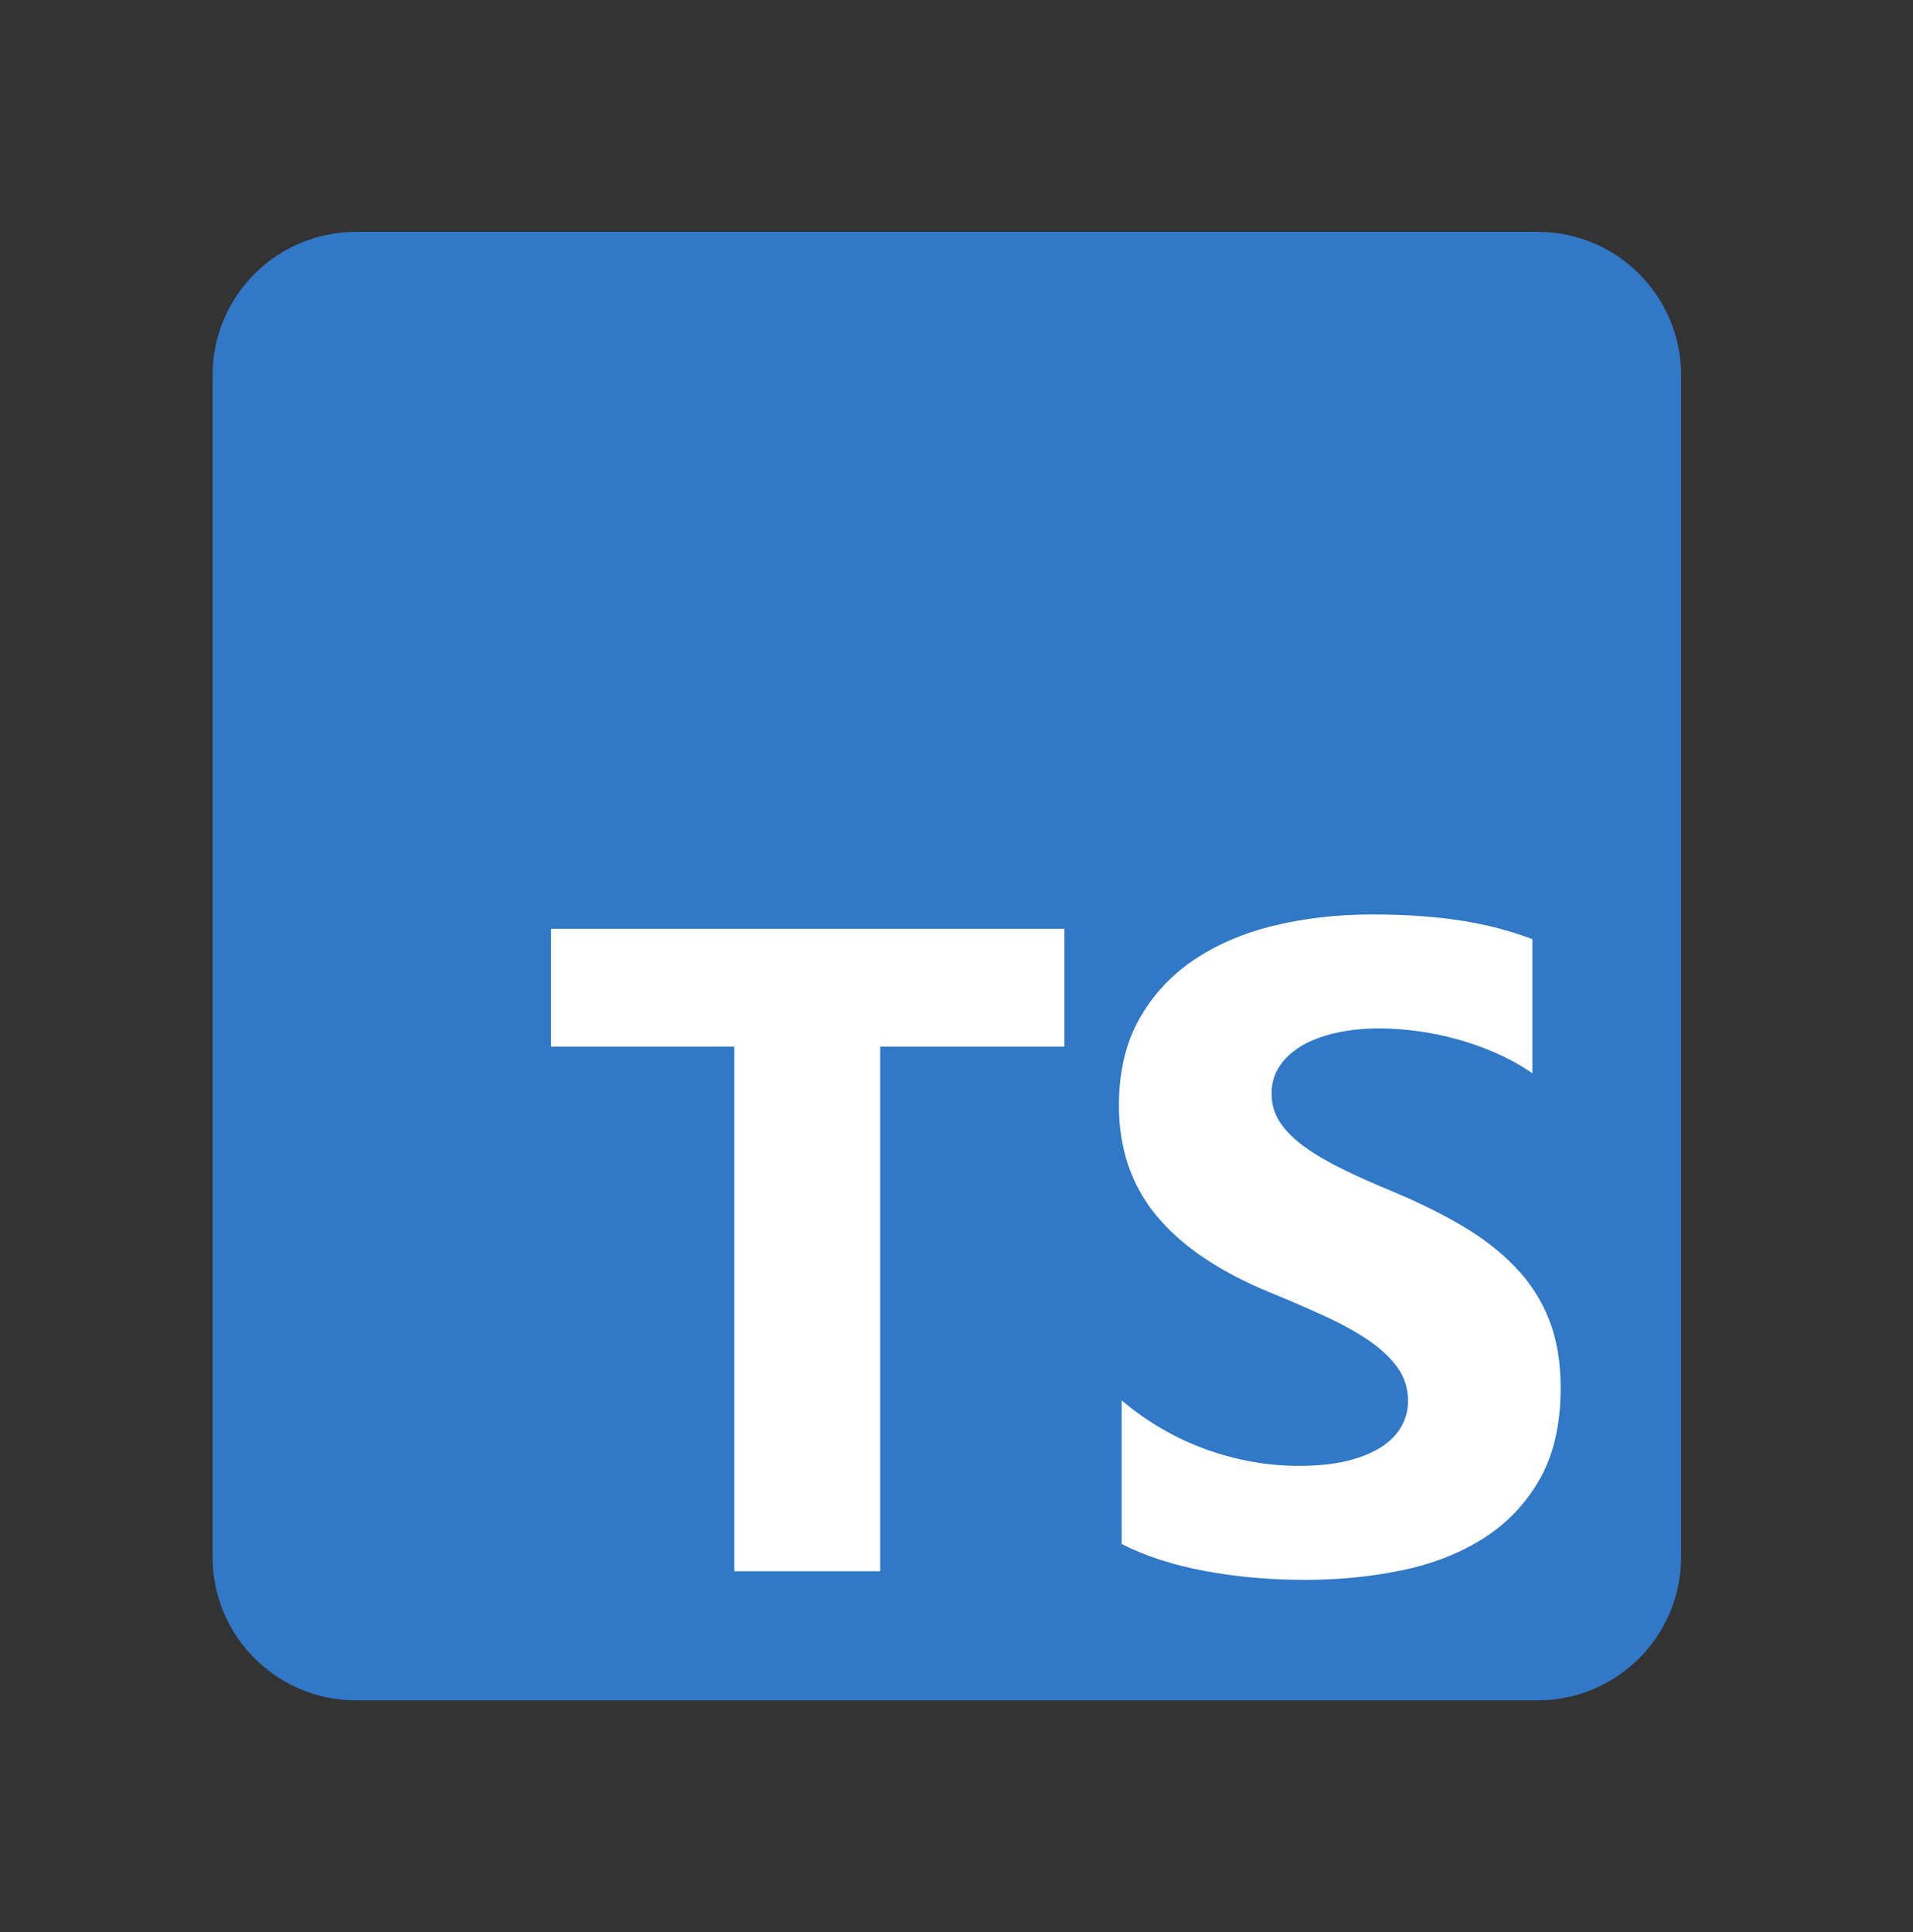 <svg width="99" height="100" viewBox="0 0 99 100" fill="none" xmlns="http://www.w3.org/2000/svg">
<rect x="0" y="0" width="99" height="100" fill="#333333" stroke="none"/>
<path d="M79.578 12H18.422C14.323 12 11 15.323 11 19.422V80.578C11 84.677 14.323 88 18.422 88H79.578C83.677 88 87 84.677 87 80.578V19.422C87 15.323 83.677 12 79.578 12Z" fill="#3178C6"/>
<path fill-rule="evenodd" clip-rule="evenodd" d="M58.046 72.477V79.908C59.254 80.527 60.682 80.992 62.332 81.301C63.981 81.611 65.72 81.766 67.547 81.766C69.328 81.766 71.02 81.595 72.623 81.255C74.226 80.914 75.632 80.353 76.84 79.571C78.048 78.79 79.004 77.768 79.709 76.506C80.413 75.244 80.766 73.684 80.766 71.827C80.766 70.48 80.564 69.299 80.162 68.286C79.759 67.272 79.178 66.37 78.419 65.58C77.66 64.791 76.751 64.082 75.69 63.455C74.629 62.828 73.432 62.236 72.1 61.679C71.125 61.276 70.25 60.886 69.475 60.506C68.701 60.127 68.043 59.74 67.501 59.345C66.959 58.95 66.54 58.532 66.246 58.091C65.952 57.65 65.805 57.151 65.805 56.593C65.805 56.083 65.936 55.622 66.2 55.212C66.463 54.801 66.835 54.449 67.315 54.155C67.795 53.861 68.383 53.633 69.08 53.47C69.777 53.308 70.552 53.226 71.403 53.226C72.023 53.226 72.677 53.273 73.367 53.366C74.056 53.459 74.749 53.602 75.446 53.795C76.143 53.989 76.82 54.233 77.478 54.527C78.137 54.821 78.745 55.161 79.302 55.549V48.605C78.171 48.172 76.936 47.851 75.597 47.642C74.257 47.433 72.72 47.328 70.985 47.328C69.22 47.328 67.547 47.518 65.967 47.897C64.388 48.276 62.998 48.868 61.797 49.673C60.597 50.479 59.649 51.504 58.952 52.75C58.255 53.996 57.906 55.486 57.906 57.22C57.906 59.434 58.545 61.323 59.823 62.887C61.1 64.45 63.04 65.774 65.642 66.858C66.664 67.275 67.617 67.686 68.5 68.088C69.382 68.491 70.145 68.909 70.788 69.342C71.43 69.776 71.938 70.248 72.31 70.759C72.681 71.269 72.867 71.85 72.867 72.5C72.867 72.98 72.751 73.425 72.519 73.835C72.286 74.246 71.934 74.602 71.462 74.904C70.989 75.206 70.401 75.442 69.696 75.612C68.991 75.782 68.167 75.867 67.222 75.867C65.611 75.867 64.016 75.585 62.436 75.02C60.857 74.455 59.393 73.607 58.046 72.477ZM45.553 54.168H55.086V48.07H28.516V54.168H38.002V81.32H45.553V54.168Z" fill="white"/>
</svg>
